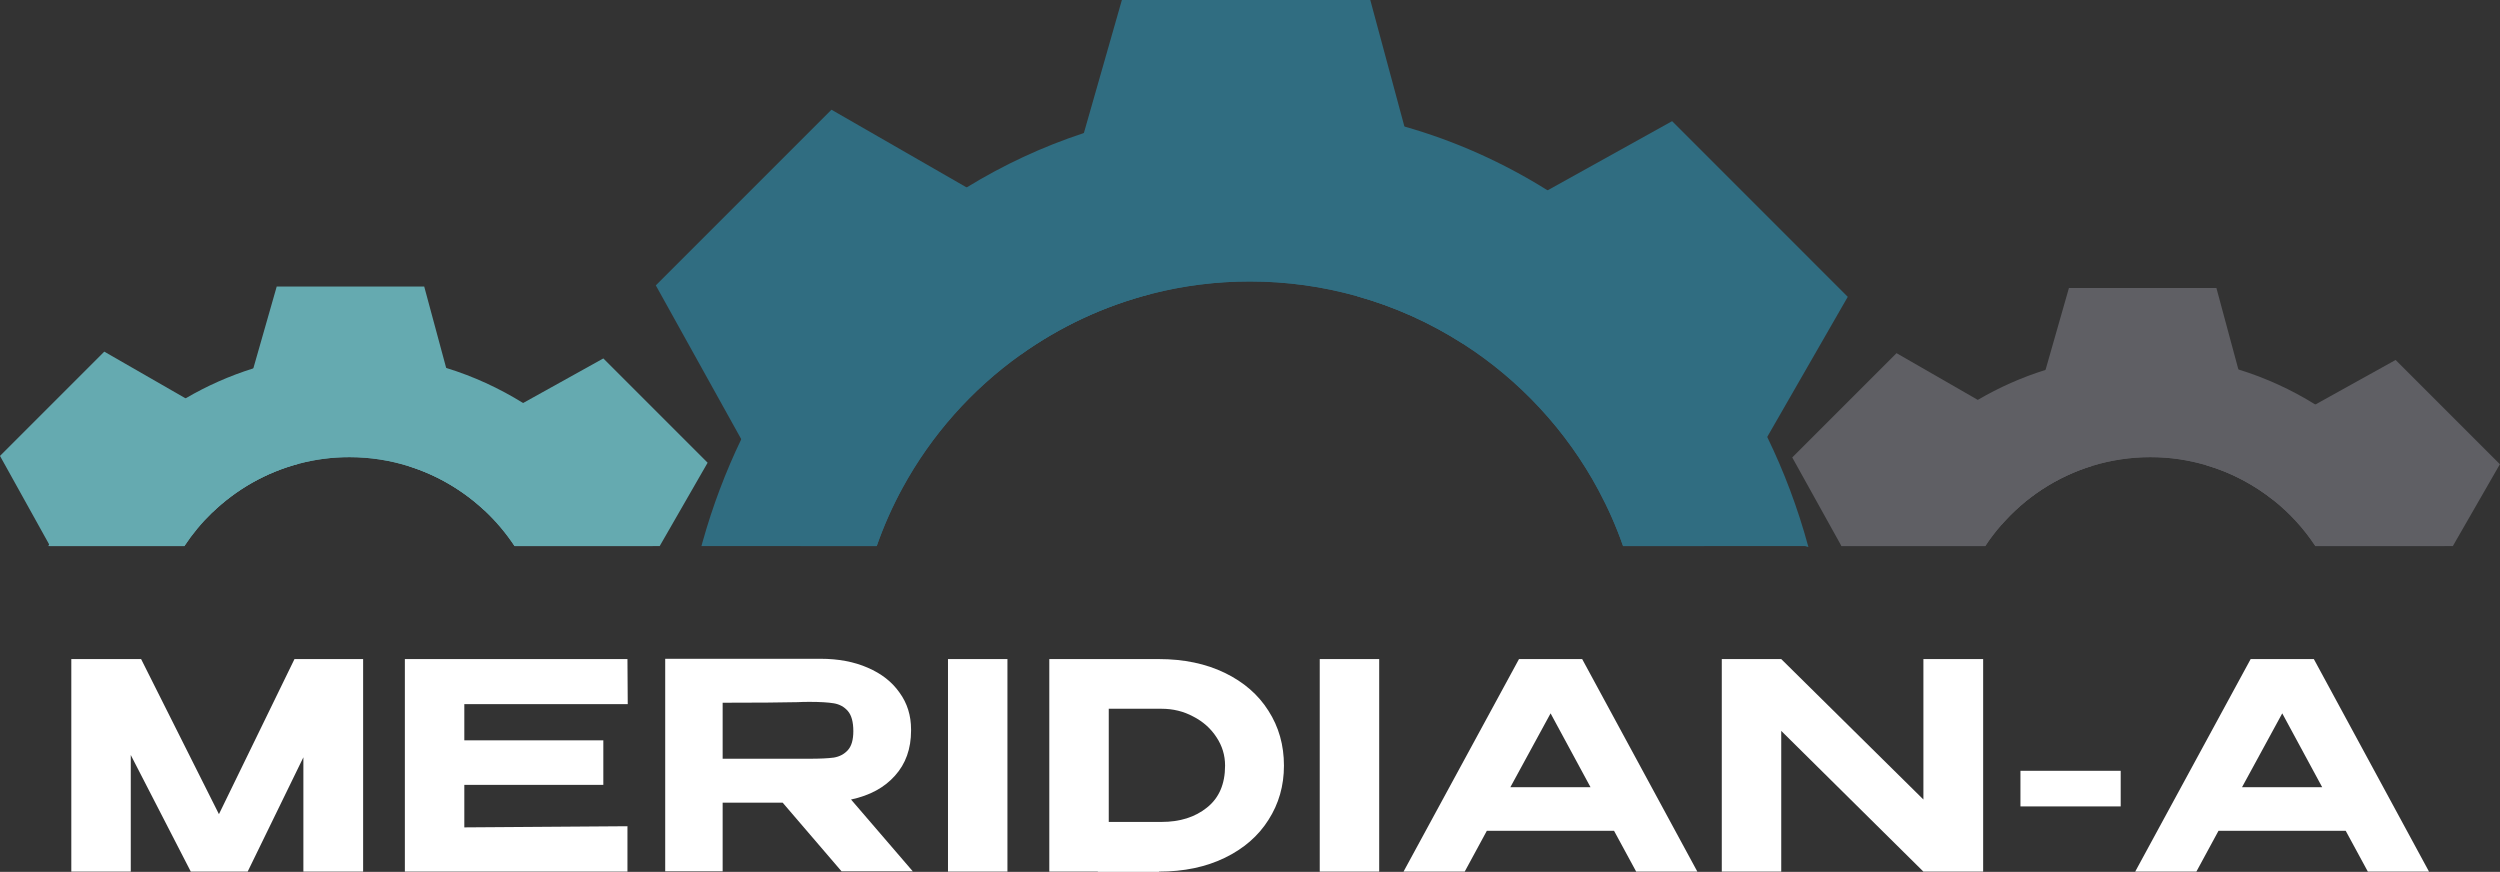 <svg width="8103" height="2826" viewBox="0 0 8103 2826" fill="none" xmlns="http://www.w3.org/2000/svg">
<rect x="0" y="0" width="8103" height="2826" fill="#333333" stroke="none"/>
<path d="M1176.95 2136.19V2825.07H983.323V2454.56L802.725 2825.07H618.403L423.842 2447.12V2825.07H231.142V2136.19H457.355L709.633 2638.88L954.465 2136.19H1176.95Z" fill="white"/>
<path d="M1955.51 2543.93H1504.94V2681.71L2033.7 2677.98V2825.07H1312.24V2136.19H2033.7L2034.63 2282.34H1504.94V2399.64H1955.51V2543.93Z" fill="white"/>
<path d="M2727.65 2824.14L2536.81 2601.65H2342.25V2824.14H2156.07V2135.26H2659.7C2717.41 2135.26 2768.3 2144.88 2812.37 2164.12C2857.05 2183.36 2891.49 2210.35 2915.7 2245.11C2940.52 2279.24 2952.93 2318.96 2952.93 2364.26V2367.99C2952.93 2426.95 2935.56 2475.66 2900.8 2514.14C2866.67 2552.62 2819.19 2578.37 2758.37 2591.41L2958.52 2824.14H2727.65ZM2765.82 2369.85C2765.82 2340.06 2759.92 2318.34 2748.13 2304.68C2736.34 2291.03 2721.14 2282.65 2702.52 2279.55C2683.9 2276.45 2657.52 2274.9 2623.39 2274.9C2608.49 2274.9 2595.77 2275.21 2585.22 2275.83C2534.33 2277.07 2453.34 2277.69 2342.25 2277.69V2459.22H2623.39C2657.52 2459.22 2683.9 2457.98 2702.52 2455.49C2721.14 2452.39 2736.34 2444.32 2748.13 2431.29C2759.92 2418.26 2765.82 2397.78 2765.82 2369.85Z" fill="white"/>
<path d="M3265.32 2825.07H3072.62V2136.19H3265.32V2825.07Z" fill="white"/>
<path d="M4161.55 2481.56C4161.55 2546.72 4144.79 2605.37 4111.28 2657.5C4078.39 2709.63 4031.22 2750.59 3969.78 2780.38C3908.34 2810.17 3837.28 2825.07 3756.6 2825.07V2826H3558.31V2825.07H3400.99V2136.19H3755.67C3836.97 2136.19 3908.34 2151.08 3969.78 2180.87C4031.22 2210.66 4078.39 2251.62 4111.28 2303.75C4144.79 2355.89 4161.55 2415.15 4161.55 2481.56ZM3764.98 2664.02C3824.56 2664.02 3873.59 2648.5 3912.06 2617.47C3951.16 2586.44 3970.71 2541.14 3970.71 2481.56C3970.71 2448.05 3961.4 2417.33 3942.78 2389.4C3924.17 2360.85 3899.03 2338.51 3867.38 2322.37C3836.35 2305.62 3802.21 2297.24 3764.98 2297.24H3593.69V2664.02H3764.98Z" fill="white"/>
<path d="M4470.24 2825.07H4277.54V2136.19H4470.24V2825.07Z" fill="white"/>
<path d="M5501.45 2825.07H5303.17L5231.49 2692.88H4819.09L4747.41 2825.07H4549.12L4923.35 2136.19H5128.15L5501.45 2825.07ZM5025.75 2312.13L4895.43 2551.38H5155.15L5025.75 2312.13Z" fill="white"/>
<path d="M5773.35 2825.07H5580.65V2136.19L5773.35 2825.07ZM6234.15 2591.41V2136.19H6427.78V2825.07H6234.15L5773.35 2368.92V2825.07H5580.65V2136.19H5773.35L6234.15 2591.41Z" fill="white"/>
<path d="M6548.69 2613.75V2498.32H6873.58V2613.75H6548.69Z" fill="white"/>
<path d="M7872.93 2825.07H7674.64L7602.96 2692.88H7190.57L7118.89 2825.07H6920.6L7294.83 2136.19H7499.63L7872.93 2825.07ZM7397.23 2312.13L7266.9 2551.38H7526.63L7397.23 2312.13Z" fill="white"/>
<path d="M1570.96 1655.06C1501.95 1590.34 1418.52 1540.7 1326.06 1511.43C1265.09 1492.17 1200.04 1481.71 1132.68 1481.71C1076.21 1481.71 1021.51 1488.97 969.341 1502.73C861.698 1531.02 765.061 1586.71 687.465 1661.67L766.271 1385.95L821.084 1194L896.919 928.633H1374.93L1446.14 1192.57L1505.36 1411.82L1570.96 1655.06Z" fill="#65AAB0"/>
<path d="M969.342 1502.72C861.698 1531.01 765.061 1586.7 687.465 1661.66C653.785 1694.24 623.627 1730.56 597.652 1769.85H162.235L159.263 1764.46L-0.001 1477.74L338.009 1139.73L601.504 1291.18L766.272 1385.95L969.342 1502.72Z" fill="#65AAB0"/>
<path d="M2293.54 1499.76L2138.24 1769.86H1667.71C1640.08 1727.93 1607.5 1689.41 1570.96 1655.07C1501.95 1590.35 1418.52 1540.71 1326.07 1511.43L1505.36 1411.82L1695.44 1306.27L1955.53 1161.75L2293.54 1499.76Z" fill="#65AAB0"/>
<path d="M2115.23 1769.82H1667.7C1640.08 1727.88 1607.5 1689.36 1570.96 1655.02C1501.95 1590.3 1418.52 1540.66 1326.06 1511.39C1265.09 1492.12 1200.04 1481.67 1132.68 1481.67C1076.22 1481.67 1021.51 1488.93 969.342 1502.69C861.698 1530.98 765.061 1586.67 687.466 1661.62C653.786 1694.2 623.628 1730.52 597.653 1769.82H156.622C157.393 1768.06 158.273 1766.19 159.264 1764.42C260.413 1565.1 414.504 1400.33 601.505 1291.15C670.516 1250.75 744.039 1218.06 821.085 1193.96C920.803 1162.59 1026.47 1145.86 1135.87 1145.86C1245.28 1145.86 1347.64 1162.15 1446.14 1192.53C1534.31 1219.6 1617.85 1258.13 1695.44 1306.22C1872.87 1416.29 2018.7 1577.09 2115.23 1769.82Z" fill="#65AAB0"/>
<path d="M7369.73 1622.04C7305.67 1570.75 7231.6 1531.45 7150.81 1507.79C7093.36 1490.84 7032.6 1481.7 6969.65 1481.7C6906.69 1481.7 6841.31 1491.5 6781.98 1509.66H6781.87C6665.87 1545.21 6563.84 1612.68 6486.24 1702.05L6575.17 1390.79L6629.99 1198.95L6705.82 933.469H7183.83L7255.04 1197.51L7314.26 1416.87L7369.73 1622.04Z" fill="#5F5F64"/>
<path d="M6781.87 1509.64C6665.86 1545.19 6563.83 1612.66 6486.24 1702.03C6467.53 1723.38 6450.25 1746.06 6434.62 1769.83H5968.49L5968.16 1769.28L5809.01 1482.67L6147.02 1144.66L6410.4 1296.11L6575.17 1390.77L6781.87 1509.64Z" fill="#5F5F64"/>
<path d="M8102.66 1504.69L7950.22 1769.84H7504.56C7467.58 1713.81 7422.01 1663.84 7369.73 1622.13C7305.68 1570.73 7231.6 1531.44 7150.81 1507.77L7314.26 1416.86L7504.45 1311.2L7764.65 1166.68L8102.66 1504.69Z" fill="#5F5F64"/>
<path d="M7504.47 1311.19C7426.88 1262.98 7343.23 1224.56 7255.06 1197.49C7156.67 1167.11 7052.54 1150.82 6944.9 1150.82C6837.26 1150.82 6729.83 1167.55 6630 1198.92C6552.96 1223.02 6479.44 1255.71 6410.42 1296.11C6223.42 1405.29 6069.44 1569.95 5968.18 1769.28C5968.18 1769.5 5967.96 1769.61 5967.96 1769.83H6434.64C6450.27 1746.05 6467.55 1723.38 6486.26 1702.03C6563.86 1612.65 6665.89 1545.18 6781.89 1509.63H6782C6841.33 1491.47 6904.4 1481.68 6969.66 1481.68C7034.93 1481.68 7093.38 1490.81 7150.83 1507.76C7231.62 1531.43 7305.69 1570.72 7369.75 1622.01C7422.03 1663.83 7467.6 1713.8 7504.58 1769.83H7921.84C7825.2 1579.3 7680.35 1420.26 7504.47 1311.19Z" fill="#5F5F64"/>
<path d="M4742.05 1114.3C4637.05 1046.94 4521.59 994.438 4398.54 959.987C4288.14 928.839 4171.58 912.219 4051.17 912.219C3941.22 912.219 3834.45 926.087 3732.53 952.173C3577.67 991.796 3434.15 1059.6 3307.68 1149.96L3416.1 770.235L3513.06 431.235L3636.23 0H4441.35L4551.97 410.102L4661.04 814.151L4742.05 1114.3Z" fill="#306D81"/>
<path d="M3732.54 952.162C3577.68 991.785 3434.15 1059.59 3307.69 1149.95C3149.74 1262.55 3018.55 1410.25 2925.21 1581.51C2892.52 1641.5 2864.45 1704.46 2841.67 1769.83H2594.91L2547.03 1683.54L2402.62 1423.57L2125.59 924.976L2694.95 355.609L3133.12 607.548L3416.1 770.224L3732.54 952.162Z" fill="#306D81"/>
<path d="M5988.97 962.089L5727.9 1416.22L5568.2 1693.8L5524.5 1769.86H5260.67C5238.88 1707.34 5212.25 1647.02 5181.32 1589.35C5077.75 1395.97 4925.97 1232.3 4742.05 1114.31C4637.05 1046.95 4521.59 994.448 4398.54 959.998L4661.04 814.162L5016 616.925L5419.61 392.723L5988.97 962.089Z" fill="#306D81"/>
<path d="M5860.52 1769.84C5826.95 1646.56 5782.37 1528.24 5727.89 1416.2C5566.43 1084.02 5318.67 806.438 5015.99 616.906C4872.58 527.093 4716.72 456.872 4551.96 410.094C4397.32 366.178 4234.75 342.734 4067.01 342.734C3874.18 342.734 3688.06 373.663 3513.05 431.227C3379.32 475.143 3252.09 534.578 3133.11 607.551C2821.29 798.624 2566.6 1082.59 2402.61 1423.57C2351.76 1529.35 2309.6 1640.73 2277.24 1756.41C2275.92 1760.92 2274.71 1765.32 2273.5 1769.84H2841.66C2864.44 1704.46 2892.51 1641.5 2925.2 1581.52C3018.53 1410.26 3149.73 1262.55 3307.67 1149.95C3434.14 1059.59 3577.66 991.788 3732.52 952.164C3834.44 926.079 3941.21 912.211 4051.16 912.211C4171.57 912.211 4288.13 928.831 4398.53 959.979C4521.58 994.429 4637.04 1046.93 4742.04 1114.29C4925.96 1232.28 5077.74 1395.95 5181.31 1589.33C5212.24 1647 5238.87 1707.32 5260.67 1769.84H5850.17L5861.4 1772.92C5861.18 1771.93 5860.85 1770.83 5860.52 1769.84Z" fill="#306D81"/>
</svg>
